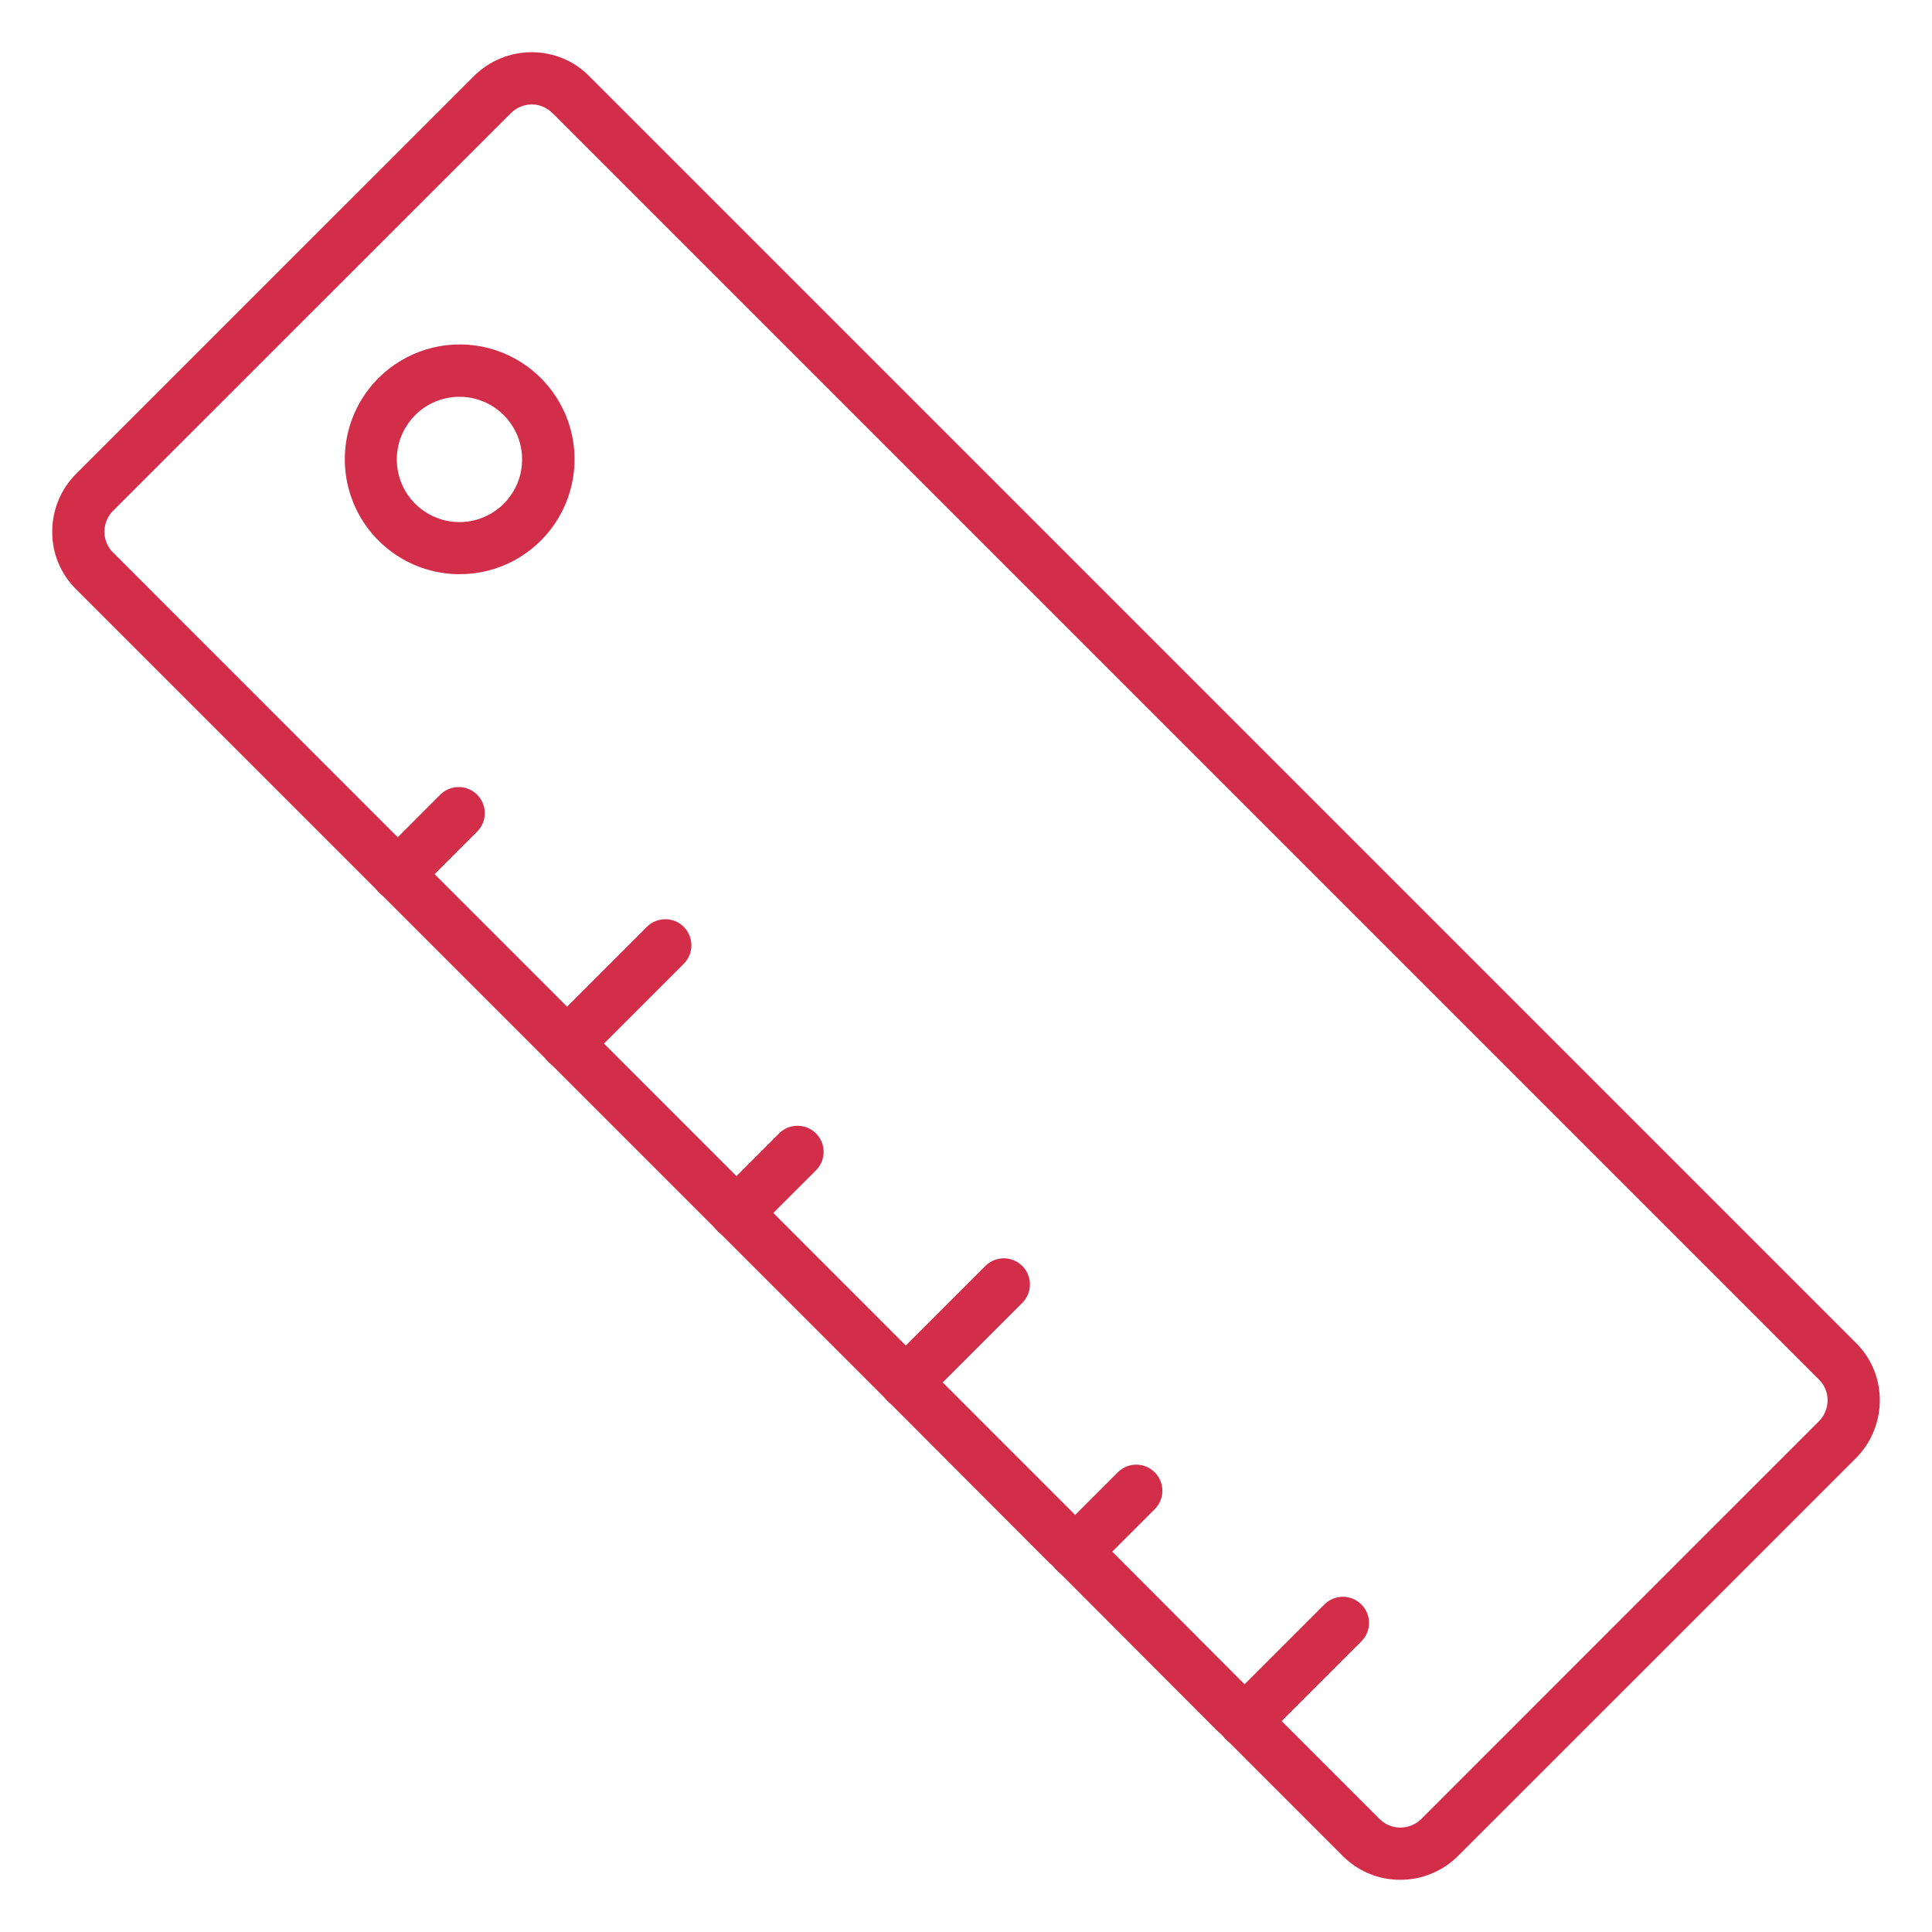 <?xml version="1.0" encoding="UTF-8"?> <svg xmlns="http://www.w3.org/2000/svg" width="37" height="37" viewBox="0 0 37 37" fill="none"> <path d="M26.817 36H26.809C26.604 36 26.4 35.959 26.211 35.879C26.021 35.799 25.85 35.682 25.706 35.535L23.363 33.191C23.345 33.178 23.328 33.163 23.313 33.148L20.155 29.983C20.137 29.969 20.119 29.953 20.102 29.937L17.047 26.875L1.463 11.291C1.316 11.147 1.2 10.976 1.12 10.787C1.041 10.598 1 10.395 1 10.19C0.999 9.982 1.039 9.776 1.118 9.584C1.197 9.391 1.314 9.217 1.462 9.07L9.071 1.462C9.217 1.316 9.39 1.199 9.581 1.12C9.772 1.04 9.977 1 10.184 1H10.191C10.395 1.001 10.598 1.042 10.787 1.121C10.976 1.201 11.147 1.317 11.29 1.464L35.535 25.709C35.682 25.852 35.799 26.024 35.879 26.213C35.959 26.402 36 26.605 36 26.81C36.001 27.018 35.961 27.224 35.882 27.416C35.803 27.609 35.686 27.783 35.538 27.93L27.929 35.538C27.783 35.684 27.61 35.801 27.419 35.88C27.228 35.96 27.023 36 26.817 36ZM23.976 32.397C23.993 32.41 24.01 32.425 24.026 32.441L26.416 34.831C26.468 34.884 26.53 34.927 26.598 34.956C26.667 34.985 26.741 35 26.816 35H26.818C26.893 35 26.968 34.985 27.038 34.956C27.107 34.927 27.171 34.884 27.224 34.831L34.831 27.222C34.885 27.169 34.928 27.105 34.957 27.035C34.986 26.965 35.001 26.89 35 26.814C35 26.74 34.986 26.668 34.957 26.6C34.929 26.532 34.887 26.47 34.834 26.419L10.584 2.169H10.581C10.53 2.116 10.468 2.074 10.401 2.045C10.333 2.016 10.26 2 10.186 2C10.111 2 10.036 2.015 9.966 2.044C9.897 2.073 9.834 2.116 9.781 2.17L2.17 9.778C2.115 9.831 2.073 9.895 2.043 9.965C2.014 10.035 2 10.11 2 10.186C2 10.26 2.014 10.332 2.043 10.4C2.071 10.468 2.113 10.53 2.166 10.581L20.764 29.186C20.782 29.199 20.8 29.214 20.817 29.23L23.976 32.397Z" fill="#D22D49"></path> <path d="M7.615 17.242C7.516 17.242 7.42 17.213 7.337 17.158C7.255 17.103 7.191 17.025 7.153 16.933C7.115 16.842 7.106 16.742 7.125 16.645C7.144 16.548 7.192 16.459 7.262 16.389L8.437 15.213C8.531 15.122 8.658 15.072 8.789 15.073C8.92 15.074 9.045 15.127 9.138 15.219C9.231 15.312 9.283 15.437 9.284 15.568C9.286 15.7 9.235 15.826 9.144 15.92L7.969 17.096C7.923 17.142 7.867 17.179 7.807 17.204C7.746 17.229 7.681 17.242 7.615 17.242Z" fill="#D22D49"></path> <path d="M10.859 20.487C10.76 20.487 10.664 20.457 10.582 20.402C10.499 20.347 10.435 20.269 10.397 20.178C10.36 20.087 10.35 19.986 10.369 19.889C10.388 19.792 10.436 19.703 10.506 19.633L12.388 17.75C12.434 17.704 12.489 17.667 12.55 17.642C12.611 17.617 12.676 17.604 12.741 17.604C12.807 17.604 12.872 17.617 12.933 17.642C12.993 17.667 13.049 17.704 13.095 17.75C13.141 17.797 13.178 17.852 13.203 17.913C13.229 17.973 13.241 18.038 13.241 18.104C13.241 18.17 13.228 18.235 13.203 18.295C13.178 18.356 13.141 18.411 13.095 18.458L11.213 20.34C11.119 20.434 10.992 20.487 10.859 20.487Z" fill="#D22D49"></path> <path d="M14.103 23.73C14.005 23.73 13.908 23.701 13.826 23.646C13.743 23.591 13.679 23.513 13.642 23.422C13.604 23.33 13.594 23.23 13.613 23.133C13.632 23.036 13.68 22.947 13.75 22.877L14.926 21.7C15.02 21.609 15.146 21.558 15.278 21.56C15.409 21.561 15.534 21.613 15.627 21.706C15.72 21.799 15.772 21.924 15.773 22.055C15.774 22.186 15.724 22.313 15.633 22.407L14.457 23.582C14.411 23.629 14.356 23.666 14.295 23.692C14.234 23.717 14.169 23.73 14.103 23.73Z" fill="#D22D49"></path> <path d="M17.348 26.974C17.249 26.974 17.152 26.945 17.07 26.89C16.988 26.835 16.924 26.757 16.886 26.666C16.848 26.575 16.838 26.474 16.857 26.377C16.877 26.28 16.924 26.191 16.994 26.121L18.877 24.238C18.971 24.147 19.098 24.097 19.229 24.098C19.36 24.099 19.485 24.152 19.578 24.245C19.671 24.337 19.723 24.463 19.724 24.594C19.726 24.725 19.675 24.851 19.584 24.945L17.701 26.828C17.654 26.875 17.599 26.911 17.539 26.937C17.478 26.962 17.413 26.975 17.348 26.974Z" fill="#D22D49"></path> <path d="M20.592 30.219C20.493 30.219 20.396 30.19 20.314 30.135C20.232 30.08 20.168 30.002 20.13 29.91C20.092 29.819 20.082 29.718 20.101 29.621C20.121 29.524 20.168 29.435 20.238 29.365L21.413 28.19C21.508 28.099 21.634 28.048 21.765 28.05C21.896 28.051 22.021 28.103 22.114 28.196C22.207 28.289 22.259 28.414 22.261 28.545C22.262 28.676 22.211 28.803 22.12 28.897L20.945 30.072C20.851 30.166 20.724 30.219 20.592 30.219Z" fill="#D22D49"></path> <path d="M23.836 33.463C23.737 33.463 23.64 33.434 23.558 33.379C23.476 33.324 23.412 33.246 23.374 33.154C23.336 33.063 23.326 32.962 23.346 32.865C23.365 32.768 23.412 32.679 23.482 32.609L25.364 30.727C25.458 30.633 25.585 30.58 25.718 30.58C25.851 30.58 25.978 30.633 26.072 30.727C26.165 30.82 26.218 30.948 26.218 31.08C26.218 31.213 26.166 31.34 26.072 31.434L24.189 33.316C24.143 33.363 24.088 33.4 24.027 33.425C23.967 33.45 23.901 33.463 23.836 33.463Z" fill="#D22D49"></path> <path d="M8.801 10.996C8.366 10.996 7.942 10.867 7.58 10.625C7.219 10.383 6.938 10.04 6.771 9.639C6.605 9.237 6.561 8.796 6.645 8.369C6.73 7.943 6.938 7.551 7.245 7.243C7.501 6.987 7.816 6.798 8.162 6.692C8.508 6.586 8.875 6.568 9.231 6.638C9.586 6.709 9.918 6.865 10.198 7.095C10.478 7.325 10.697 7.62 10.836 7.954C10.975 8.289 11.028 8.652 10.993 9.012C10.957 9.373 10.833 9.719 10.632 10.02C10.431 10.321 10.158 10.567 9.839 10.738C9.519 10.908 9.163 10.997 8.801 10.996ZM7.951 7.95C7.783 8.118 7.668 8.332 7.622 8.564C7.576 8.797 7.599 9.038 7.69 9.258C7.781 9.477 7.935 9.665 8.132 9.796C8.33 9.928 8.562 9.999 8.799 9.999C9.036 9.999 9.268 9.928 9.466 9.796C9.663 9.665 9.817 9.477 9.908 9.258C9.999 9.038 10.022 8.797 9.976 8.564C9.93 8.332 9.815 8.118 9.647 7.95C9.422 7.725 9.117 7.599 8.799 7.599C8.481 7.599 8.176 7.725 7.951 7.95Z" fill="#D22D49"></path> </svg> 